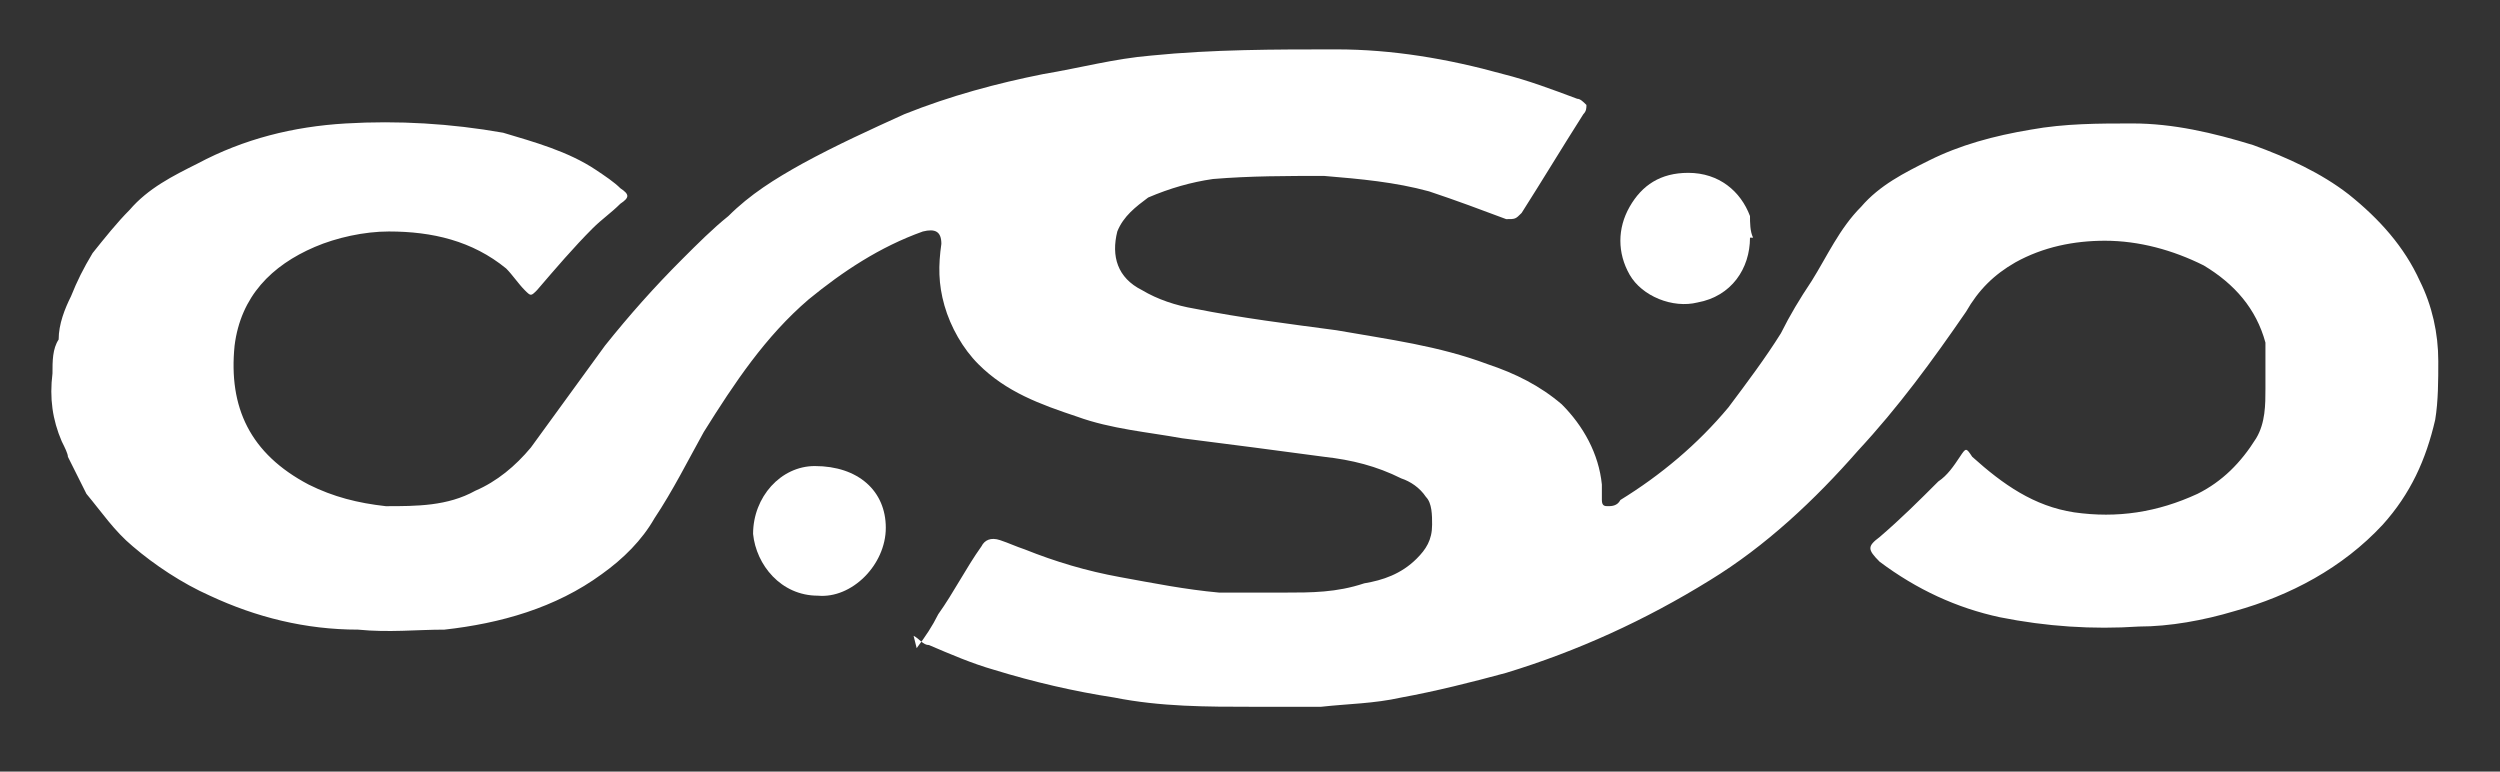 <?xml version="1.0" encoding="UTF-8"?>
<svg xmlns="http://www.w3.org/2000/svg" version="1.1" viewBox="0 0 81 25">
  <rect x="0" y="0" width="81" height="25" fill="#333333" stroke="none"/>
  <defs>
    <style>
      .cls-1 {
        fill: #fff;
      }
    </style>
  </defs>
  <!-- Generator: Adobe Illustrator 28.7.3, SVG Export Plug-In . SVG Version: 1.2.0 Build 164)  -->
  <g>
    <g id="Ebene_1">
      <g>
        <path class="cls-1" d="M29.7,21c.3-.4.5-.7.7-1.1.5-.7.9-1.5,1.4-2.2.1-.2.3-.3.6-.2.3.1.5.2.8.3,1,.4,2,.7,3.1.9,1.1.2,2.1.4,3.2.5.7,0,1.4,0,2.1,0,.9,0,1.7,0,2.6-.3.6-.1,1.2-.3,1.7-.8.3-.3.5-.6.5-1.1,0-.3,0-.7-.2-.9-.2-.3-.5-.5-.8-.6-.8-.4-1.6-.6-2.5-.7-1.5-.2-3-.4-4.6-.6-1.1-.2-2.3-.3-3.4-.7-1.2-.4-2.3-.8-3.2-1.7-.5-.5-.9-1.2-1.1-1.9-.2-.7-.2-1.3-.1-2,0-.4-.2-.5-.6-.4-1.4.5-2.6,1.3-3.7,2.2-1.4,1.2-2.4,2.7-3.4,4.3-.5.9-1,1.9-1.6,2.8-.4.7-1,1.3-1.7,1.8-1.5,1.1-3.3,1.6-5.1,1.8-.9,0-1.8.1-2.8,0-1.7,0-3.3-.4-4.8-1.1-.9-.4-1.8-1-2.5-1.6-.6-.5-1-1.1-1.5-1.7-.2-.4-.4-.8-.6-1.2,0-.1-.1-.3-.2-.5-.3-.7-.4-1.4-.3-2.2,0-.4,0-.8.2-1.1,0-.5.2-1,.4-1.4.2-.5.4-.9.7-1.4.4-.5.8-1,1.2-1.4.6-.7,1.4-1.1,2.2-1.5,1.5-.8,3.1-1.2,4.8-1.3,1.7-.1,3.4,0,5.1.3,1,.3,2.1.6,3,1.2.3.2.6.4.8.6.3.2.3.3,0,.5-.3.3-.6.5-.9.8-.6.6-1.2,1.3-1.8,2,0,0,0,0,0,0-.2.2-.2.2-.4,0-.2-.2-.4-.5-.6-.7-1.1-.9-2.4-1.2-3.8-1.2-.8,0-1.7.2-2.4.5-1.4.6-2.4,1.6-2.6,3.2-.2,2,.5,3.5,2.4,4.5.8.4,1.6.6,2.5.7,1,0,2,0,2.9-.5.7-.3,1.3-.8,1.8-1.4.8-1.1,1.6-2.2,2.4-3.3.8-1,1.6-1.9,2.5-2.8.5-.5,1-1,1.5-1.4.7-.7,1.5-1.2,2.4-1.7,1.1-.6,2.2-1.1,3.3-1.6,1.5-.6,3-1,4.5-1.3,1.2-.2,2.3-.5,3.5-.6,2-.2,4-.2,6-.2,1.8,0,3.6.3,5.4.8.8.2,1.6.5,2.4.8.1,0,.2.1.3.2,0,.1,0,.2-.1.3-.7,1.1-1.3,2.1-2,3.2-.2.2-.2.2-.5.2-.8-.3-1.6-.6-2.5-.9-1.1-.3-2.2-.4-3.4-.5-1.2,0-2.4,0-3.6.1-.7.1-1.4.3-2.1.6-.4.3-.8.6-1,1.1-.2.8,0,1.5.8,1.9.5.3,1.1.5,1.7.6,1.5.3,3.1.5,4.6.7,1.7.3,3.3.5,4.9,1.1.9.3,1.7.7,2.4,1.3.7.7,1.2,1.6,1.3,2.6,0,.2,0,.3,0,.5,0,.2.1.2.2.2.1,0,.3,0,.4-.2,1.3-.8,2.5-1.8,3.5-3,.6-.8,1.2-1.6,1.7-2.4.3-.6.6-1.1,1-1.7.5-.8.9-1.7,1.6-2.4.6-.7,1.4-1.1,2.2-1.5,1-.5,2.1-.8,3.3-1,1.1-.2,2.2-.2,3.3-.2,1.3,0,2.6.3,3.9.7,1.1.4,2.2.9,3.1,1.6,1,.8,1.8,1.7,2.3,2.8.4.8.6,1.7.6,2.6,0,.6,0,1.3-.1,1.9-.3,1.3-.8,2.4-1.7,3.4-1.3,1.4-3,2.3-4.8,2.8-1,.3-2.1.5-3.1.5-1.5.1-3,0-4.5-.3-1.4-.3-2.7-.9-3.9-1.8,0,0,0,0,0,0-.4-.4-.4-.5,0-.8.7-.6,1.3-1.2,1.9-1.8.3-.2.5-.5.7-.8s.2-.3.4,0c1,.9,2,1.6,3.3,1.8,1.4.2,2.7,0,4-.6.8-.4,1.4-1,1.9-1.8.3-.5.3-1.1.3-1.6,0-.5,0-1,0-1.5-.3-1.1-1-1.9-2-2.5-1-.5-2.1-.8-3.2-.8-1,0-2,.2-2.9.7-.7.4-1.2.9-1.6,1.6-1.1,1.6-2.2,3.1-3.5,4.5-1.4,1.6-3,3.1-4.8,4.2-2.1,1.3-4.3,2.3-6.6,3-1.1.3-2.3.6-3.4.8-.9.2-1.7.2-2.6.3-.7,0-1.5,0-2.2,0-1.5,0-3,0-4.5-.3-1.3-.2-2.6-.5-3.9-.9-.7-.2-1.4-.5-2.1-.8-.2,0-.3-.2-.5-.3Z"/>
        <path class="cls-1" d="M56.7,7.7c0,1-.6,1.9-1.7,2.1-.8.2-1.8-.2-2.2-.9-.4-.7-.4-1.5,0-2.2.4-.7,1-1.1,1.9-1.1,1,0,1.7.6,2,1.4,0,.2,0,.5.1.7Z"/>
        <path class="cls-1" d="M26.5,19.3c-1.2,0-2-1-2.1-2,0-1.2.9-2.2,2-2.2,1.4,0,2.3.8,2.3,2,0,1.2-1.1,2.3-2.2,2.2Z"/>
      </g>
    </g>
  </g>
</svg>